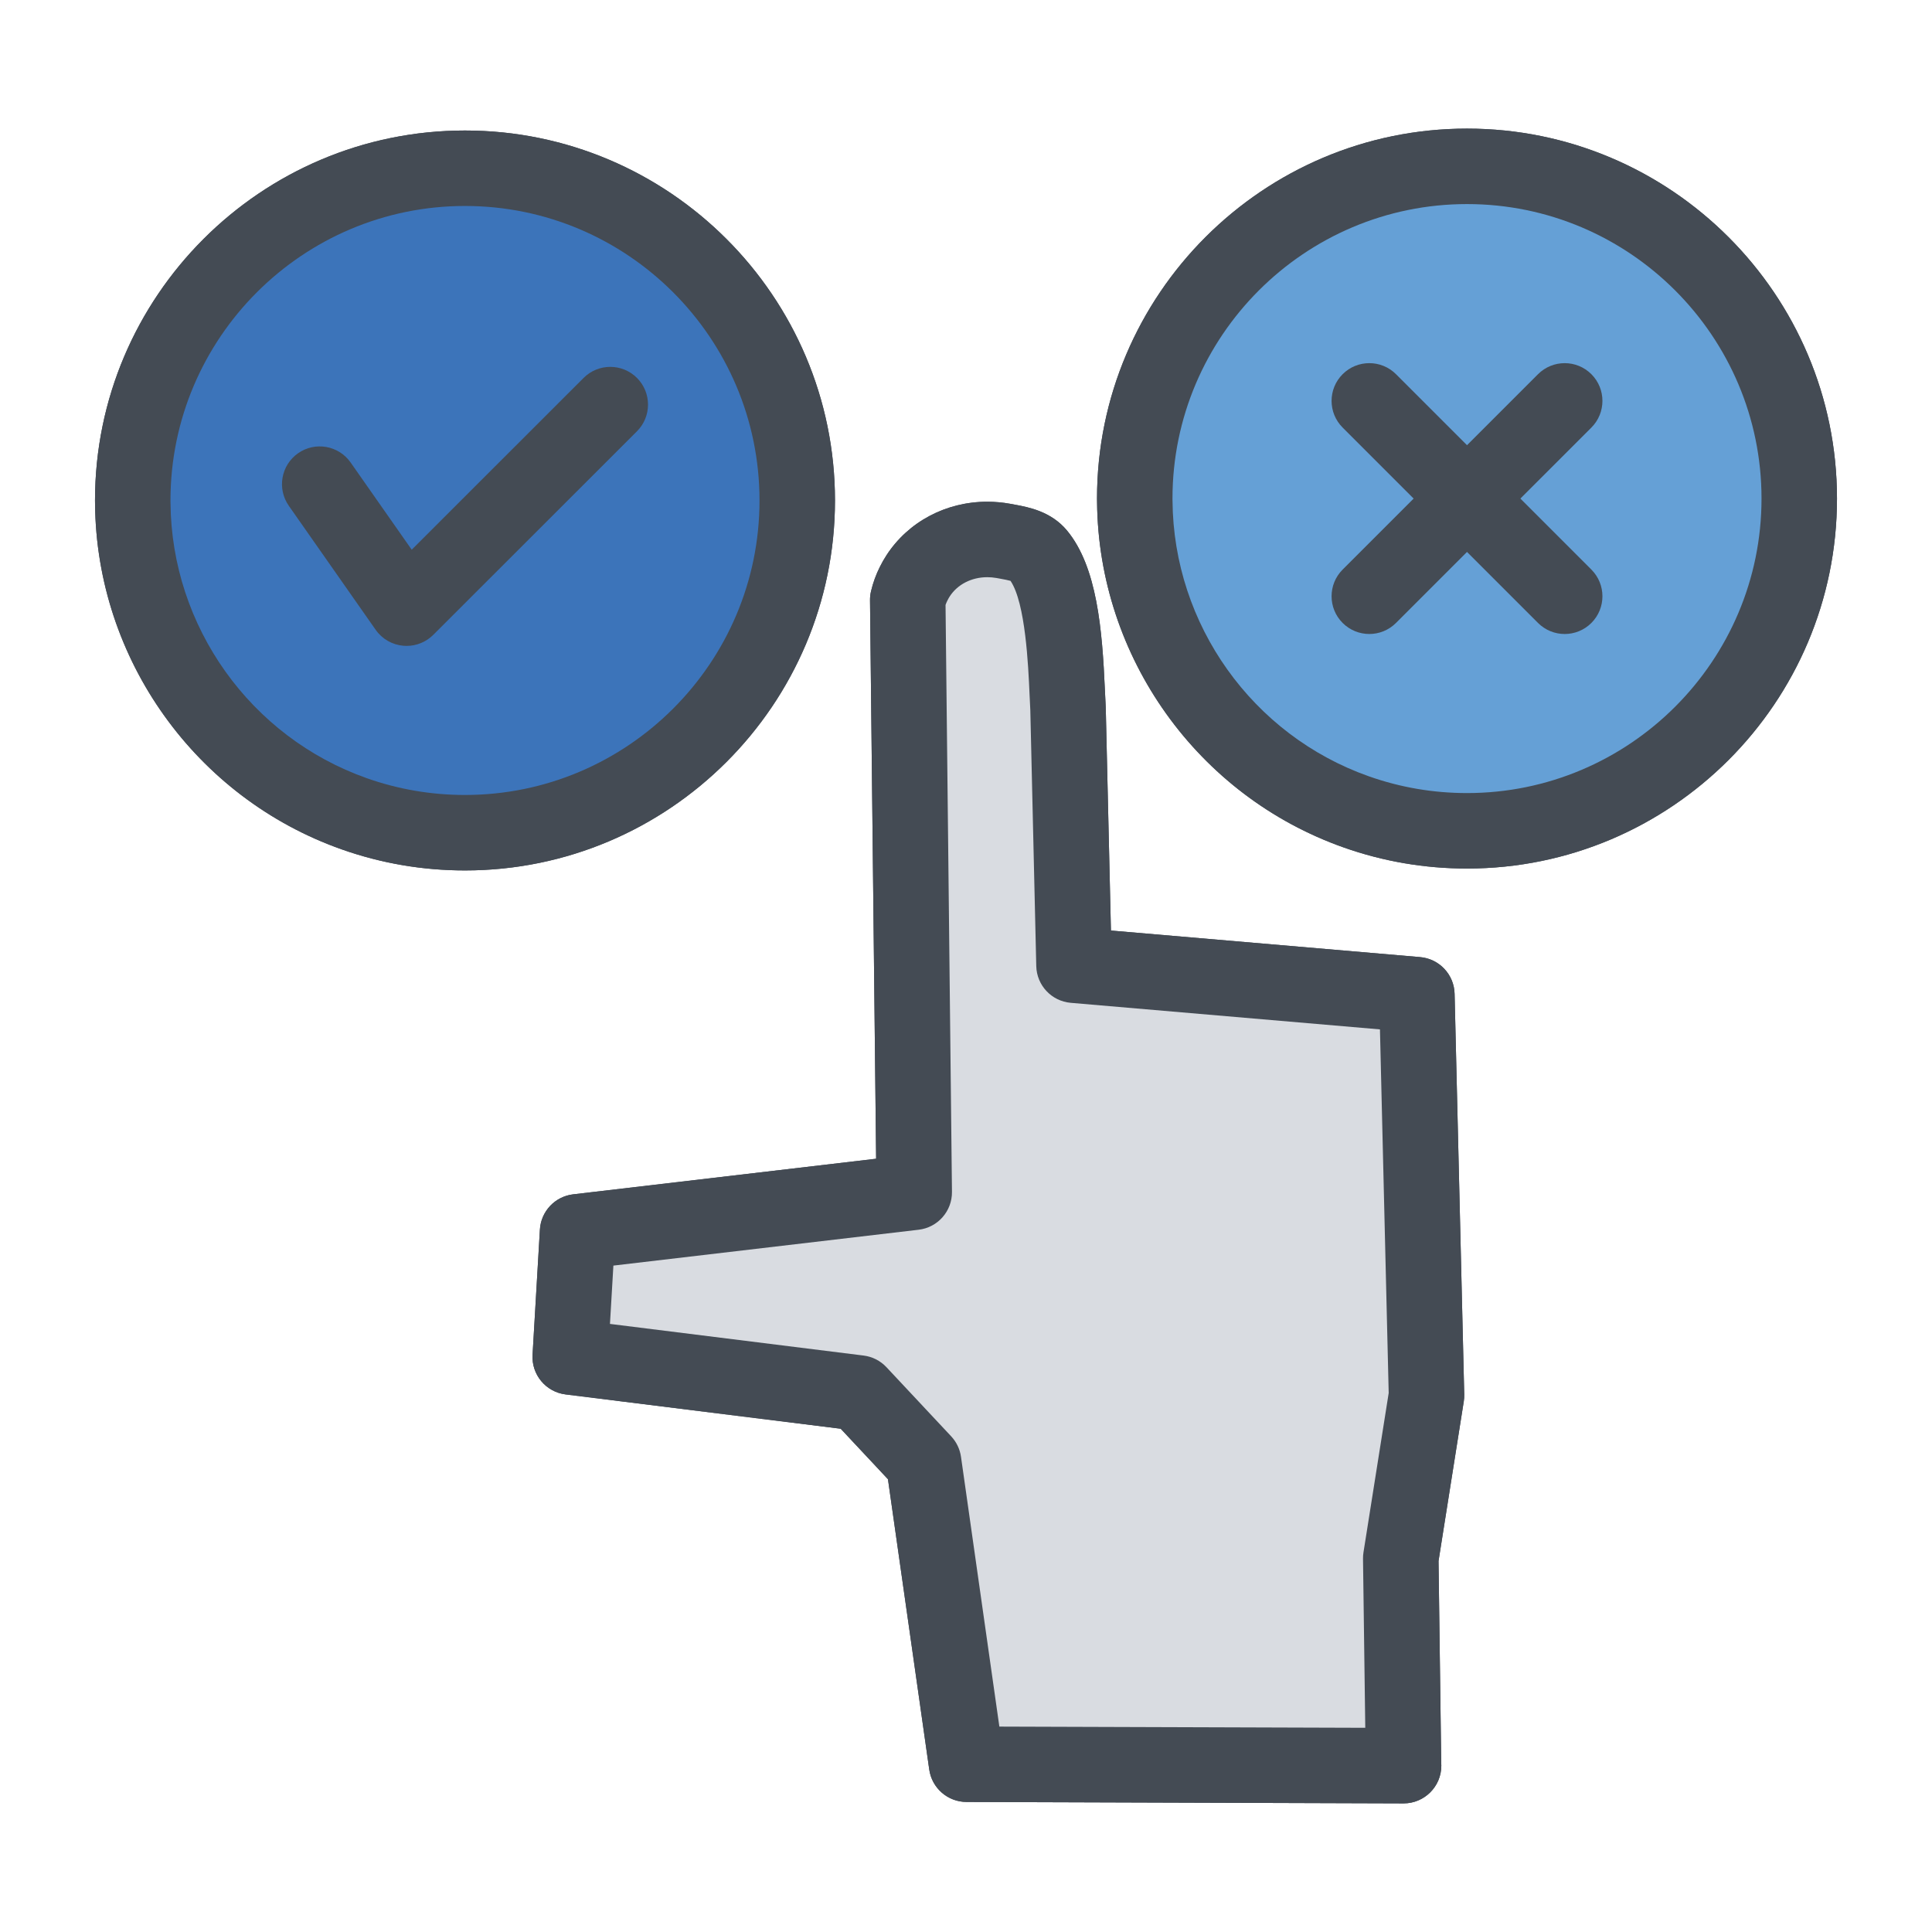 <?xml version="1.0" ?>
<!DOCTYPE svg  PUBLIC '-//W3C//DTD SVG 1.1//EN'  'http://www.w3.org/Graphics/SVG/1.1/DTD/svg11.dtd'>
<!-- Uploaded to: SVG Repo, www.svgrepo.com, Generator: SVG Repo Mixer Tools -->
<svg width="800px" height="800px" viewBox="0 0 512 512" enable-background="new 0 0 512 512" id="Layer_1" version="1.1" xml:space="preserve" xmlns="http://www.w3.org/2000/svg" xmlns:xlink="http://www.w3.org/1999/xlink">
<g>
<g>
<path d="M388.771,230.172c-11.196,0-22.179-1.875-32.642-5.571c-38.763-13.673-65.028-50.458-65.396-91.567    c-0.01-0.3-0.013-0.606-0.013-0.902c0-54.065,43.985-98.05,98.051-98.05c54.064,0,98.05,43.985,98.05,98.05    C486.821,186.191,442.836,230.172,388.771,230.172z M388.771,54.082c-43.037,0-78.051,35.013-78.051,78.05l0.001,0.235    c0.007,0.138,0.009,0.223,0.01,0.361c0.24,32.773,21.16,62.115,52.056,73.013c8.323,2.94,17.063,4.431,25.984,4.431    c43.037,0,78.05-35.009,78.05-78.04C466.821,89.095,431.809,54.082,388.771,54.082z" fill="#444B54"/>
</g>
<g>
<g>
<path d="M362.882,168.016c-2.56,0-5.118-0.976-7.071-2.929c-3.905-3.905-3.905-10.237,0-14.142l51.779-51.778     c3.908-3.905,10.238-3.905,14.143,0c3.905,3.905,3.905,10.237,0,14.142l-51.779,51.778     C368,167.04,365.44,168.016,362.882,168.016z" fill="#444B54"/>
</g>
<g>
<path d="M414.661,168.017c-2.56,0-5.118-0.976-7.071-2.929l-51.779-51.78c-3.905-3.905-3.905-10.237,0-14.142     c3.908-3.905,10.238-3.905,14.143,0l51.779,51.78c3.905,3.905,3.905,10.237,0,14.142     C419.779,167.041,417.22,168.017,414.661,168.017z" fill="#444B54"/>
</g>
</g>
<g>
<path d="M123.229,230.675c-11.196,0-22.178-1.875-32.642-5.571c-38.763-13.673-65.029-50.458-65.397-91.566    c-0.01-0.3-0.012-0.606-0.012-0.902c0-54.065,43.985-98.05,98.051-98.05c54.065,0,98.05,43.985,98.05,98.05    C221.279,186.694,177.294,230.675,123.229,230.675z M123.229,54.585c-43.037,0-78.051,35.013-78.051,78.05l0.001,0.235    c0.007,0.138,0.008,0.223,0.009,0.361c0.241,32.773,21.161,62.115,52.057,73.013c8.322,2.94,17.063,4.431,25.984,4.431    c43.037,0,78.05-35.009,78.05-78.04C201.279,89.598,166.266,54.585,123.229,54.585z" fill="#444B54"/>
</g>
<g>
<path d="M107.75,171.171c-0.29,0-0.581-0.013-0.873-0.038c-2.944-0.258-5.623-1.805-7.318-4.225l-23.02-32.866    c-3.168-4.523-2.069-10.759,2.454-13.928c4.524-3.168,10.759-2.07,13.928,2.454l16.186,23.109l45.555-45.526    c3.906-3.904,10.238-3.902,14.142,0.004c3.904,3.906,3.902,10.238-0.004,14.142l-53.98,53.947    C112.935,170.126,110.388,171.171,107.75,171.171z" fill="#444B54"/>
</g>
<g>
<path d="M371.966,477.918c-0.006,0-0.014-0.001-0.02,0c-0.011,0-0.021,0-0.033,0l-115.786-0.379    c-4.966-0.016-9.168-3.675-9.868-8.592l-10.943-76.941l-12.522-13.376l-72.916-9.094c-5.228-0.652-9.054-5.249-8.745-10.509    l1.946-33.171c0.284-4.841,4-8.78,8.816-9.346l80.288-9.431l-1.621-147.996c-0.009-0.811,0.081-1.619,0.268-2.408    c0.528-2.236,1.315-4.401,2.338-6.436c0.524-1.061,1.104-2.083,1.742-3.068c5.772-8.898,15.765-14.208,26.731-14.208    c2.037,0,4.092,0.187,6.107,0.554c0.01,0.002,0.019,0.003,0.028,0.005c0.13,0.02,0.26,0.042,0.389,0.068l0.843,0.159    c3.582,0.667,9.578,1.782,13.786,6.879c7.952,9.63,9.312,26.208,10.021,42.363c0.069,1.569,0.131,2.991,0.204,4.21    c0.008,0.123,0.013,0.247,0.016,0.37l1.372,59.03l81.933,7.04c5.08,0.437,9.019,4.625,9.141,9.723l2.555,106.221    c0.015,0.604-0.025,1.207-0.12,1.803l-6.692,42.296l0.714,53.463c0.02,0.255,0.029,0.513,0.029,0.772    C381.966,473.441,377.489,477.918,371.966,477.918z M264.842,457.567l96.97,0.317l-0.599-44.788    c-0.008-0.568,0.033-1.136,0.122-1.697l6.685-42.243l-2.317-96.357l-81.94-7.04c-5.083-0.437-9.022-4.63-9.141-9.731    l-1.576-67.814c-0.074-1.271-0.14-2.735-0.21-4.345c-0.321-7.299-1.059-24.063-5.037-29.937c-0.64-0.186-1.696-0.382-2.449-0.522    l-0.66-0.125c-0.245-0.037-0.464-0.077-0.657-0.117c-0.793-0.137-1.597-0.207-2.391-0.207c-4.163,0-7.883,1.903-9.951,5.091    c-0.212,0.327-0.417,0.691-0.624,1.11c-0.192,0.383-0.354,0.763-0.489,1.146l1.704,155.543c0.056,5.113-3.754,9.444-8.833,10.041    l-80.894,9.502l-0.907,15.454l67.212,8.383c2.32,0.29,4.465,1.382,6.063,3.089l17.15,18.32c1.403,1.499,2.311,3.393,2.6,5.426    L264.842,457.567z" fill="#444B54"/>
</g>
<g>
<path d="M476.821,132.132c0,48.62-39.43,88.04-88.05,88.04c-10.28,0-20.141-1.76-29.311-5    c-34.02-12-58.45-44.31-58.729-82.37c-0.011-0.22-0.011-0.45-0.011-0.67c0-48.63,39.421-88.05,88.051-88.05    C437.392,44.082,476.821,83.502,476.821,132.132z" fill="#65A0D6"/>
<path d="M388.771,230.172c-11.196,0-22.179-1.875-32.642-5.571c-38.763-13.673-65.028-50.458-65.396-91.567    c-0.01-0.3-0.013-0.606-0.013-0.902c0-54.065,43.985-98.05,98.051-98.05c54.064,0,98.05,43.985,98.05,98.05    C486.821,186.191,442.836,230.172,388.771,230.172z M388.771,54.082c-43.037,0-78.051,35.013-78.051,78.05l0.001,0.235    c0.007,0.138,0.009,0.223,0.01,0.361c0.24,32.773,21.16,62.115,52.056,73.013c8.323,2.94,17.063,4.431,25.984,4.431    c43.037,0,78.05-35.009,78.05-78.04C466.821,89.095,431.809,54.082,388.771,54.082z" fill="#444B54"/>
</g>
<g>
<g>
<path d="M362.882,168.016c-2.56,0-5.118-0.976-7.071-2.929c-3.905-3.905-3.905-10.237,0-14.142l51.779-51.778     c3.908-3.905,10.238-3.905,14.143,0c3.905,3.905,3.905,10.237,0,14.142l-51.779,51.778     C368,167.04,365.44,168.016,362.882,168.016z" fill="#444B54"/>
</g>
<g>
<path d="M414.661,168.017c-2.56,0-5.118-0.976-7.071-2.929l-51.779-51.78c-3.905-3.905-3.905-10.237,0-14.142     c3.908-3.905,10.238-3.905,14.143,0l51.779,51.78c3.905,3.905,3.905,10.237,0,14.142     C419.779,167.041,417.22,168.017,414.661,168.017z" fill="#444B54"/>
</g>
</g>
<g>
<path d="M211.279,132.635c0,48.62-39.43,88.04-88.05,88.04c-10.28,0-20.141-1.76-29.311-5    c-34.02-12-58.45-44.31-58.729-82.37c-0.011-0.22-0.011-0.45-0.011-0.67c0-48.63,39.421-88.05,88.051-88.05    C171.85,44.585,211.279,84.005,211.279,132.635z" fill="#3C74BA"/>
<path d="M123.229,230.675c-11.196,0-22.178-1.875-32.642-5.571c-38.763-13.673-65.029-50.458-65.397-91.566    c-0.01-0.3-0.012-0.606-0.012-0.902c0-54.065,43.985-98.05,98.051-98.05c54.065,0,98.05,43.985,98.05,98.05    C221.279,186.694,177.294,230.675,123.229,230.675z M123.229,54.585c-43.037,0-78.051,35.013-78.051,78.05l0.001,0.235    c0.007,0.138,0.008,0.223,0.009,0.361c0.241,32.773,21.161,62.115,52.057,73.013c8.322,2.94,17.063,4.431,25.984,4.431    c43.037,0,78.05-35.009,78.05-78.04C201.279,89.598,166.266,54.585,123.229,54.585z" fill="#444B54"/>
</g>
<g>
<path d="M107.75,171.171c-0.29,0-0.581-0.013-0.873-0.038c-2.944-0.258-5.623-1.805-7.318-4.225l-23.02-32.866    c-3.168-4.523-2.069-10.759,2.454-13.928c4.524-3.168,10.759-2.07,13.928,2.454l16.186,23.109l45.555-45.526    c3.906-3.904,10.238-3.902,14.142,0.004c3.904,3.906,3.902,10.238-0.004,14.142l-53.98,53.947    C112.935,170.126,110.388,171.171,107.75,171.171z" fill="#444B54"/>
</g>
<g>
<path d="M371.946,467.918l-115.787-0.379l-11.388-80.064l-17.15-18.32l-76.506-9.542l0,0l1.946-33.171    l89.219-10.48l-1.604-146.388l-0.115-10.599c0.341-1.444,0.854-2.88,1.541-4.245c0.354-0.716,0.748-1.425,1.198-2.119    c4.873-7.511,13.879-10.857,22.653-9.257c0.097,0.021,0.193,0.043,0.299,0.051c3.035,0.591,6.724,1.039,8.83,3.59    c7.457,9.031,7.369,31.091,7.955,40.809l0,0l1.58,67.993l0,0l90.865,7.807l0,0l2.555,106.22l-6.826,43.14L371.946,467.918z" fill="#D9DCE1"/>
<path d="M371.966,477.918c-0.006,0-0.014-0.001-0.02,0c-0.011,0-0.021,0-0.033,0l-115.786-0.379    c-4.966-0.016-9.168-3.675-9.868-8.592l-10.943-76.941l-12.522-13.376l-72.916-9.094c-5.228-0.652-9.054-5.249-8.745-10.509    l1.946-33.171c0.284-4.841,4-8.78,8.816-9.346l80.288-9.431l-1.621-147.996c-0.009-0.811,0.081-1.619,0.268-2.408    c0.528-2.236,1.315-4.401,2.338-6.436c0.524-1.061,1.104-2.083,1.742-3.068c5.772-8.898,15.765-14.208,26.731-14.208    c2.037,0,4.092,0.187,6.107,0.554c0.01,0.002,0.019,0.003,0.028,0.005c0.13,0.02,0.26,0.042,0.389,0.068l0.843,0.159    c3.582,0.667,9.578,1.782,13.786,6.879c7.952,9.63,9.312,26.208,10.021,42.363c0.069,1.569,0.131,2.991,0.204,4.21    c0.008,0.123,0.013,0.247,0.016,0.37l1.372,59.03l81.933,7.04c5.08,0.437,9.019,4.625,9.141,9.723l2.555,106.221    c0.015,0.604-0.025,1.207-0.12,1.803l-6.692,42.296l0.714,53.463c0.02,0.255,0.029,0.513,0.029,0.772    C381.966,473.441,377.489,477.918,371.966,477.918z M264.842,457.567l96.97,0.317l-0.599-44.788    c-0.008-0.568,0.033-1.136,0.122-1.697l6.685-42.243l-2.317-96.357l-81.94-7.04c-5.083-0.437-9.022-4.63-9.141-9.731    l-1.576-67.814c-0.074-1.271-0.14-2.735-0.21-4.345c-0.321-7.299-1.059-24.063-5.037-29.937c-0.64-0.186-1.696-0.382-2.449-0.522    l-0.66-0.125c-0.245-0.037-0.464-0.077-0.657-0.117c-0.793-0.137-1.597-0.207-2.391-0.207c-4.163,0-7.883,1.903-9.951,5.091    c-0.212,0.327-0.417,0.691-0.624,1.11c-0.192,0.383-0.354,0.763-0.489,1.146l1.704,155.543c0.056,5.113-3.754,9.444-8.833,10.041    l-80.894,9.502l-0.907,15.454l67.212,8.383c2.32,0.29,4.465,1.382,6.063,3.089l17.15,18.32c1.403,1.499,2.311,3.393,2.6,5.426    L264.842,457.567z" fill="#444B54"/>
</g>
</g>
</svg>